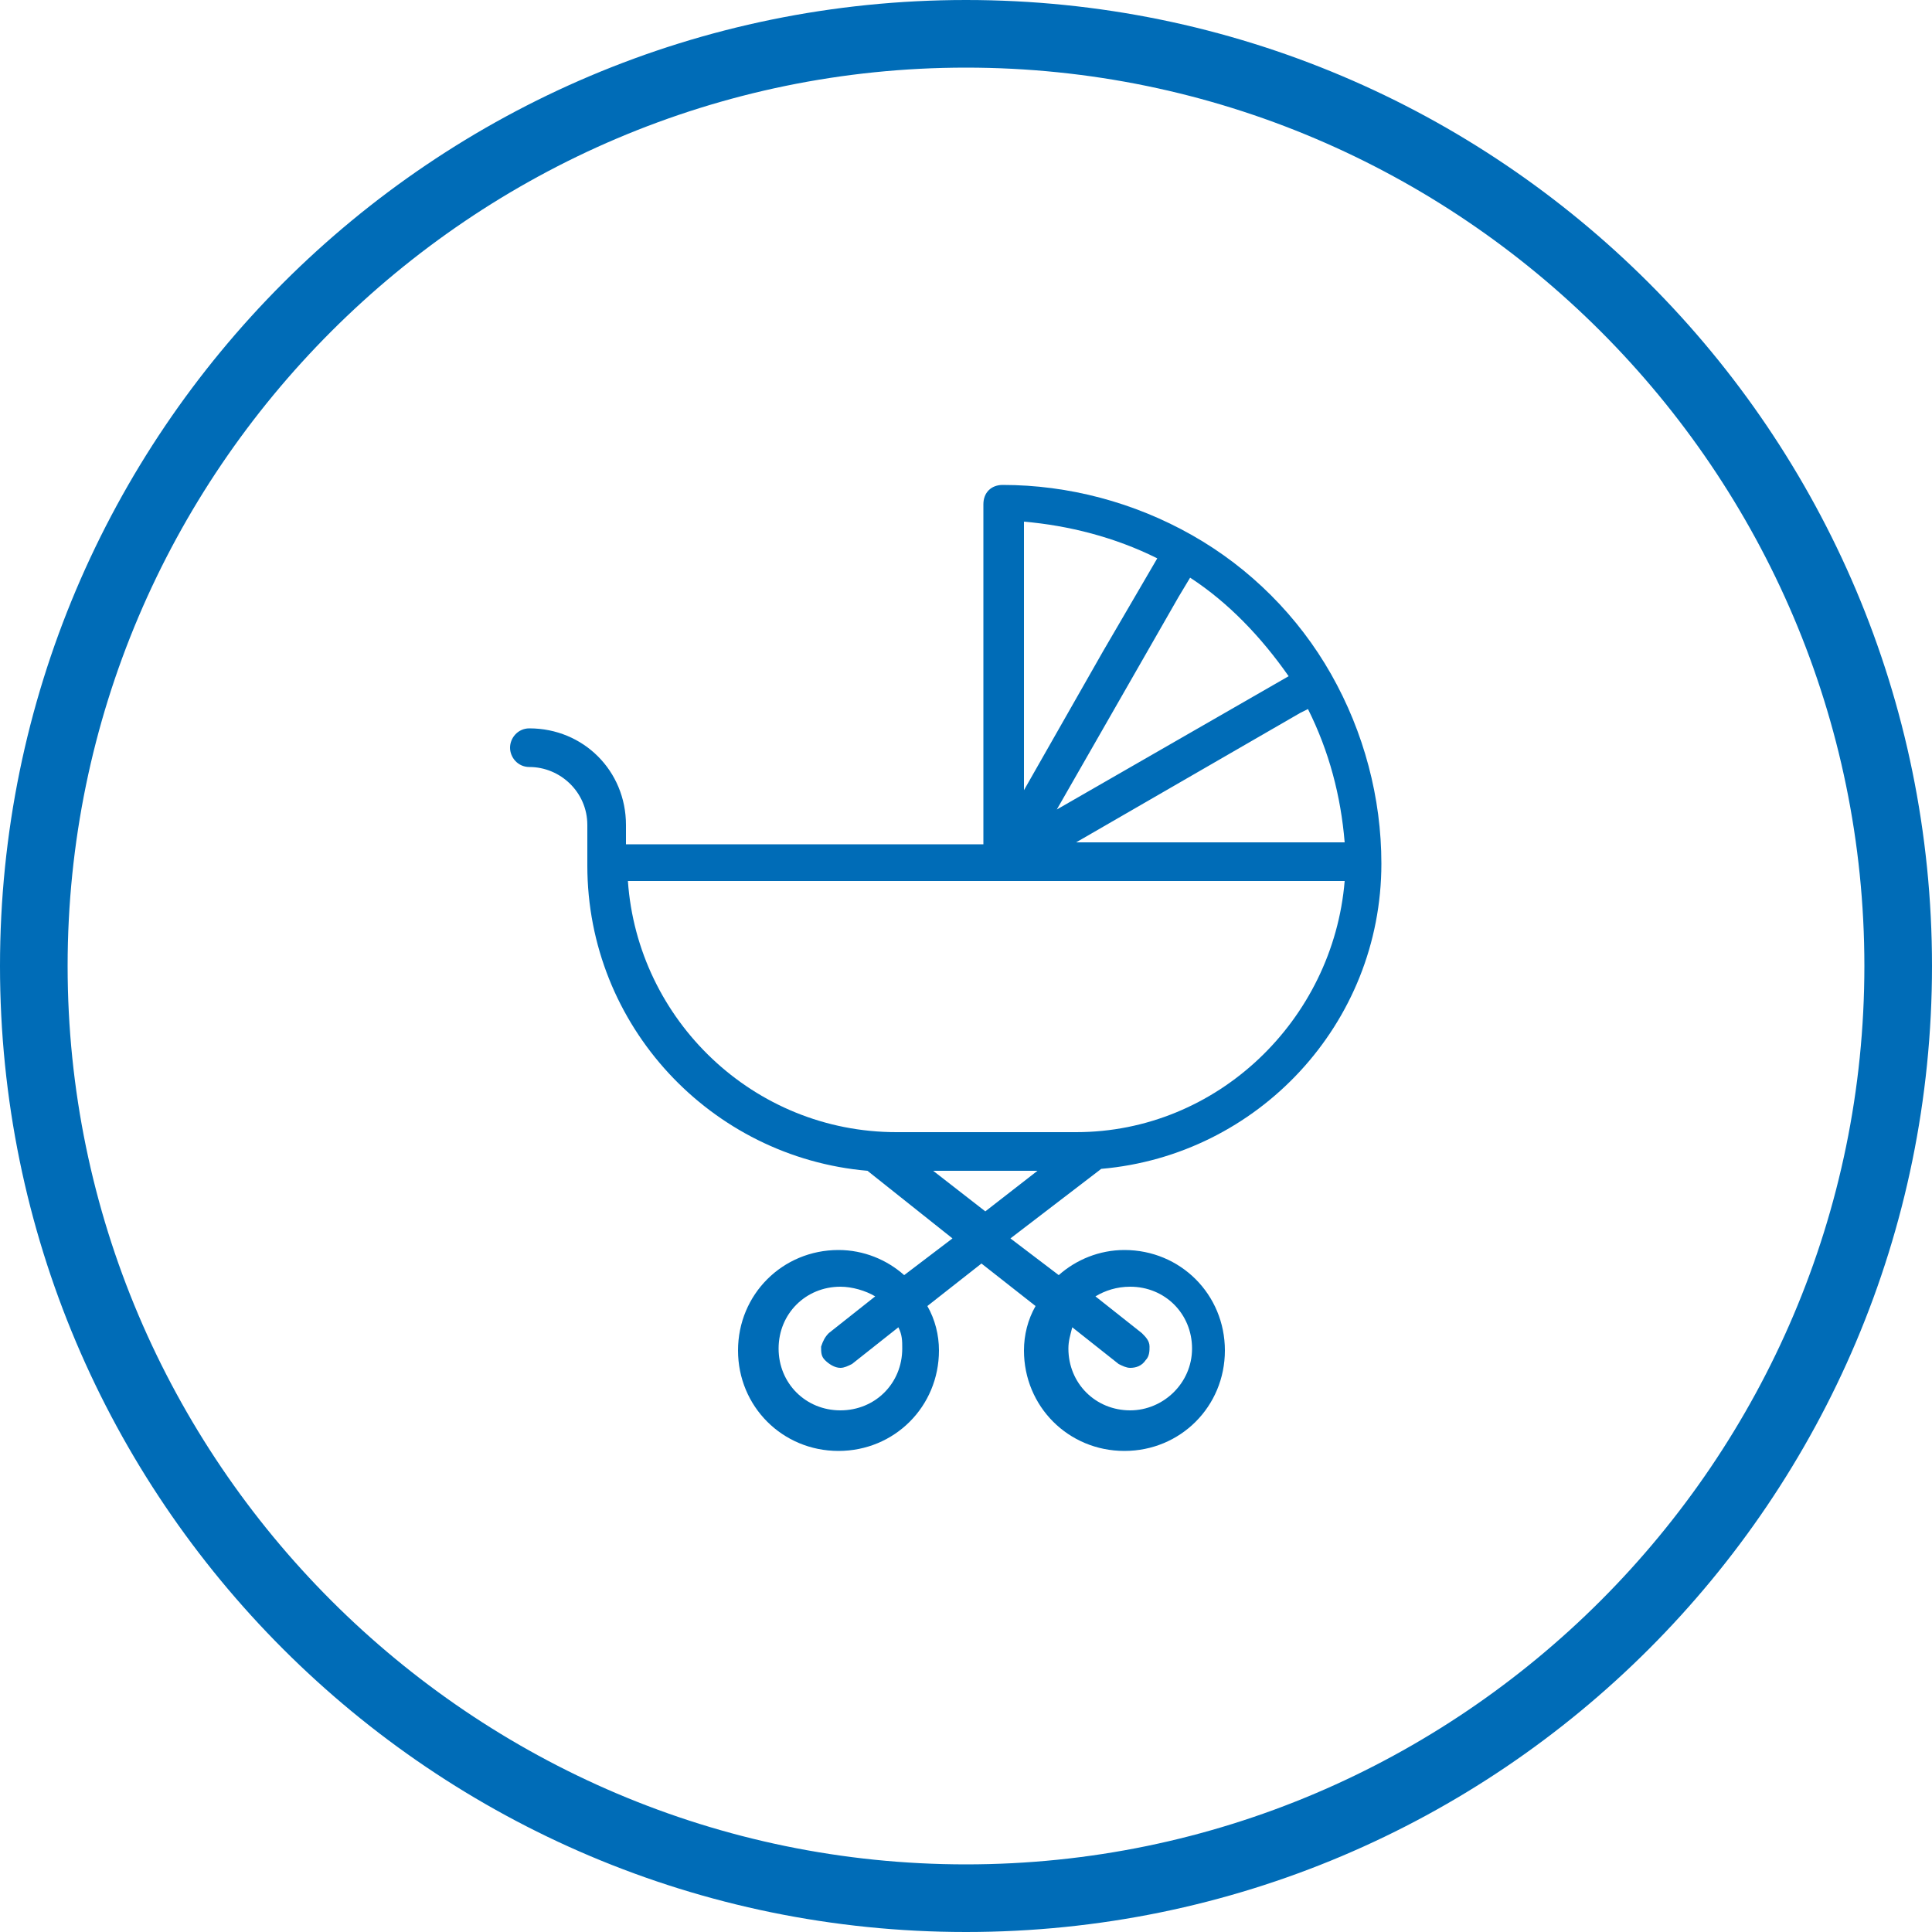 <?xml version="1.0" encoding="utf-8"?>
<!-- Generator: Adobe Illustrator 28.0.0, SVG Export Plug-In . SVG Version: 6.00 Build 0)  -->
<svg version="1.1" id="Ebene_1" xmlns="http://www.w3.org/2000/svg" xmlns:xlink="http://www.w3.org/1999/xlink" x="0px" y="0px"
	 viewBox="0 0 100 100" style="enable-background:new 0 0 100 100;" xml:space="preserve">
<style type="text/css">
	.st0{fill:#BDBDBD;}
	.st1{fill:#A5CF4C;}
	.st2{fill:#006CB7;}
	.st3{fill:#AE1680;}
	.st4{fill:#FFFFFF;}
	.st5{fill:#C368A5;}
	.st6{opacity:0.5;}
	.st7{fill:none;}
	.st8{fill:#D6E9AE;}
	.st9{fill:#86BAE5;}
	.st10{opacity:0.6;}
	.st11{opacity:0.5;fill:#FFFFFF;}
	.st12{opacity:0.4;}
	.st13{fill:#4A4A4A;}
	.st14{fill:none;stroke:#A5CF4C;}
	.st15{fill:#E1E1E1;}
	.st16{fill:#F6F6F6;}
	.st17{fill:#E2F0FA;}
	.st18{clip-path:url(#SVGID_00000161632994707132069390000013693590315718975887_);fill:#BDBDBD;}
	.st19{fill:#C2DA8B;}
	.st20{fill:none;stroke:#FFFFFF;stroke-width:2.086;stroke-linecap:round;}
	.st21{fill:none;stroke:#FFFFFF;stroke-width:2.086;stroke-linecap:round;stroke-linejoin:round;}
	.st22{fill:none;stroke:#FFFFFF;stroke-width:1.035;stroke-linecap:round;}
	.st23{clip-path:url(#SVGID_00000041283047181968642700000007412714474408572847_);fill:#FFFFFF;}
	.st24{fill:none;stroke:#FFFFFF;stroke-width:1.974;}
	.st25{fill:none;stroke:#FFFFFF;}
	.st26{fill:none;stroke:#FFFFFF;stroke-width:1.658;}
	.st27{fill:none;stroke:#FFFFFF;stroke-width:1.974;stroke-linecap:round;}
	.st28{clip-path:url(#SVGID_00000066473604383588519940000018301484798127771835_);}
	.st29{fill:#7D7D7D;}
	.st30{clip-path:url(#SVGID_00000039118369369190587770000013226082422213254290_);}
	.st31{clip-path:url(#SVGID_00000155835780104402984540000008472222087576033155_);fill:#BDBDBD;}
	.st32{fill:none;stroke:#FFFFFF;stroke-width:2.314;stroke-linecap:round;}
	.st33{fill:none;stroke:#FFFFFF;stroke-width:2.314;stroke-linecap:round;stroke-linejoin:round;}
	.st34{fill:none;stroke:#FFFFFF;stroke-width:1.149;stroke-linecap:round;}
	.st35{clip-path:url(#SVGID_00000049915502197354722150000017231563191680031666_);fill:#FFFFFF;}
	.st36{fill:none;stroke:#FFFFFF;stroke-width:1.246;}
	.st37{fill:none;stroke:#FFFFFF;stroke-width:1.047;}
	.st38{fill:none;stroke:#FFFFFF;stroke-width:1.246;stroke-linecap:round;}
	.st39{clip-path:url(#SVGID_00000098939878316323958440000008067954465068422808_);}
	.st40{clip-path:url(#SVGID_00000057139213332662761860000006981682221386734466_);}
</style>
<path class="st2" d="M50,3.5c25.6,0,46.5,20.9,46.5,46.5S75.6,96.5,50,96.5S3.5,75.6,3.5,50S24.4,3.5,50,3.5 M50,0
	C22.4,0,0,22.4,0,50s22.4,50,50,50s50-22.4,50-50S77.6,0,50,0L50,0z"/>
<path class="st2" d="M57,60.5c8.1-0.7,14.5-7.5,14.5-15.8c0-3.4-0.9-6.8-2.6-9.8c-1.7-3-4.2-5.5-7.2-7.2c-3-1.7-6.4-2.6-9.8-2.6
	c-0.6,0-1,0.4-1,1v17.6H32.4v-1c0-2.8-2.2-5-5-5c-0.6,0-1,0.5-1,1s0.4,1,1,1c1.6,0,3,1.3,3,3v2c0,0,0,0,0,0.1
	c0,8.3,6.4,15.1,14.5,15.8l4.4,3.5l-2.5,1.9c-0.9-0.8-2.1-1.3-3.4-1.3c-2.9,0-5.2,2.3-5.2,5.2s2.3,5.2,5.2,5.2s5.2-2.3,5.2-5.2
	c0-0.8-0.2-1.6-0.6-2.3l2.8-2.2l2.8,2.2c-0.4,0.7-0.6,1.5-0.6,2.3c0,2.9,2.3,5.2,5.2,5.2c2.9,0,5.2-2.3,5.2-5.2s-2.3-5.2-5.2-5.2
	c-1.3,0-2.5,0.5-3.4,1.3l-2.5-1.9L57,60.5z M46.7,69.8c0,1.8-1.4,3.2-3.2,3.2s-3.2-1.4-3.2-3.2s1.4-3.2,3.2-3.2
	c0.6,0,1.3,0.2,1.8,0.5L42.9,69c-0.2,0.2-0.3,0.4-0.4,0.7c0,0.3,0,0.5,0.2,0.7l0,0c0.2,0.2,0.5,0.4,0.8,0.4c0.2,0,0.4-0.1,0.6-0.2
	l2.4-1.9C46.7,69.1,46.7,69.4,46.7,69.8z M58.5,66.6c1.8,0,3.2,1.4,3.2,3.2S60.2,73,58.5,73c-1.8,0-3.2-1.4-3.2-3.2
	c0-0.4,0.1-0.7,0.2-1.1l2.4,1.9c0.2,0.1,0.4,0.2,0.6,0.2c0.3,0,0.6-0.1,0.8-0.4c0.2-0.2,0.2-0.5,0.2-0.7c0-0.3-0.2-0.5-0.4-0.7
	l-2.4-1.9C57.2,66.8,57.8,66.6,58.5,66.6z M67.3,36.9l0.4-0.2c1.1,2.2,1.7,4.5,1.9,6.9H55.7L67.3,36.9z M66.7,35l-12,6.9l6.3-11
	l0.6-1C63.6,31.2,65.3,33,66.7,35z M59.9,28.9l-2.8,4.8l-4.1,7.2V27C55.3,27.2,57.7,27.8,59.9,28.9z M32.5,45.6h19.5h17.6
	C69,52.8,63,58.6,55.7,58.6h-9.3C39,58.6,33,52.8,32.5,45.6z M48.3,60.6h5.4L51,62.7L48.3,60.6z"/>
</svg>
